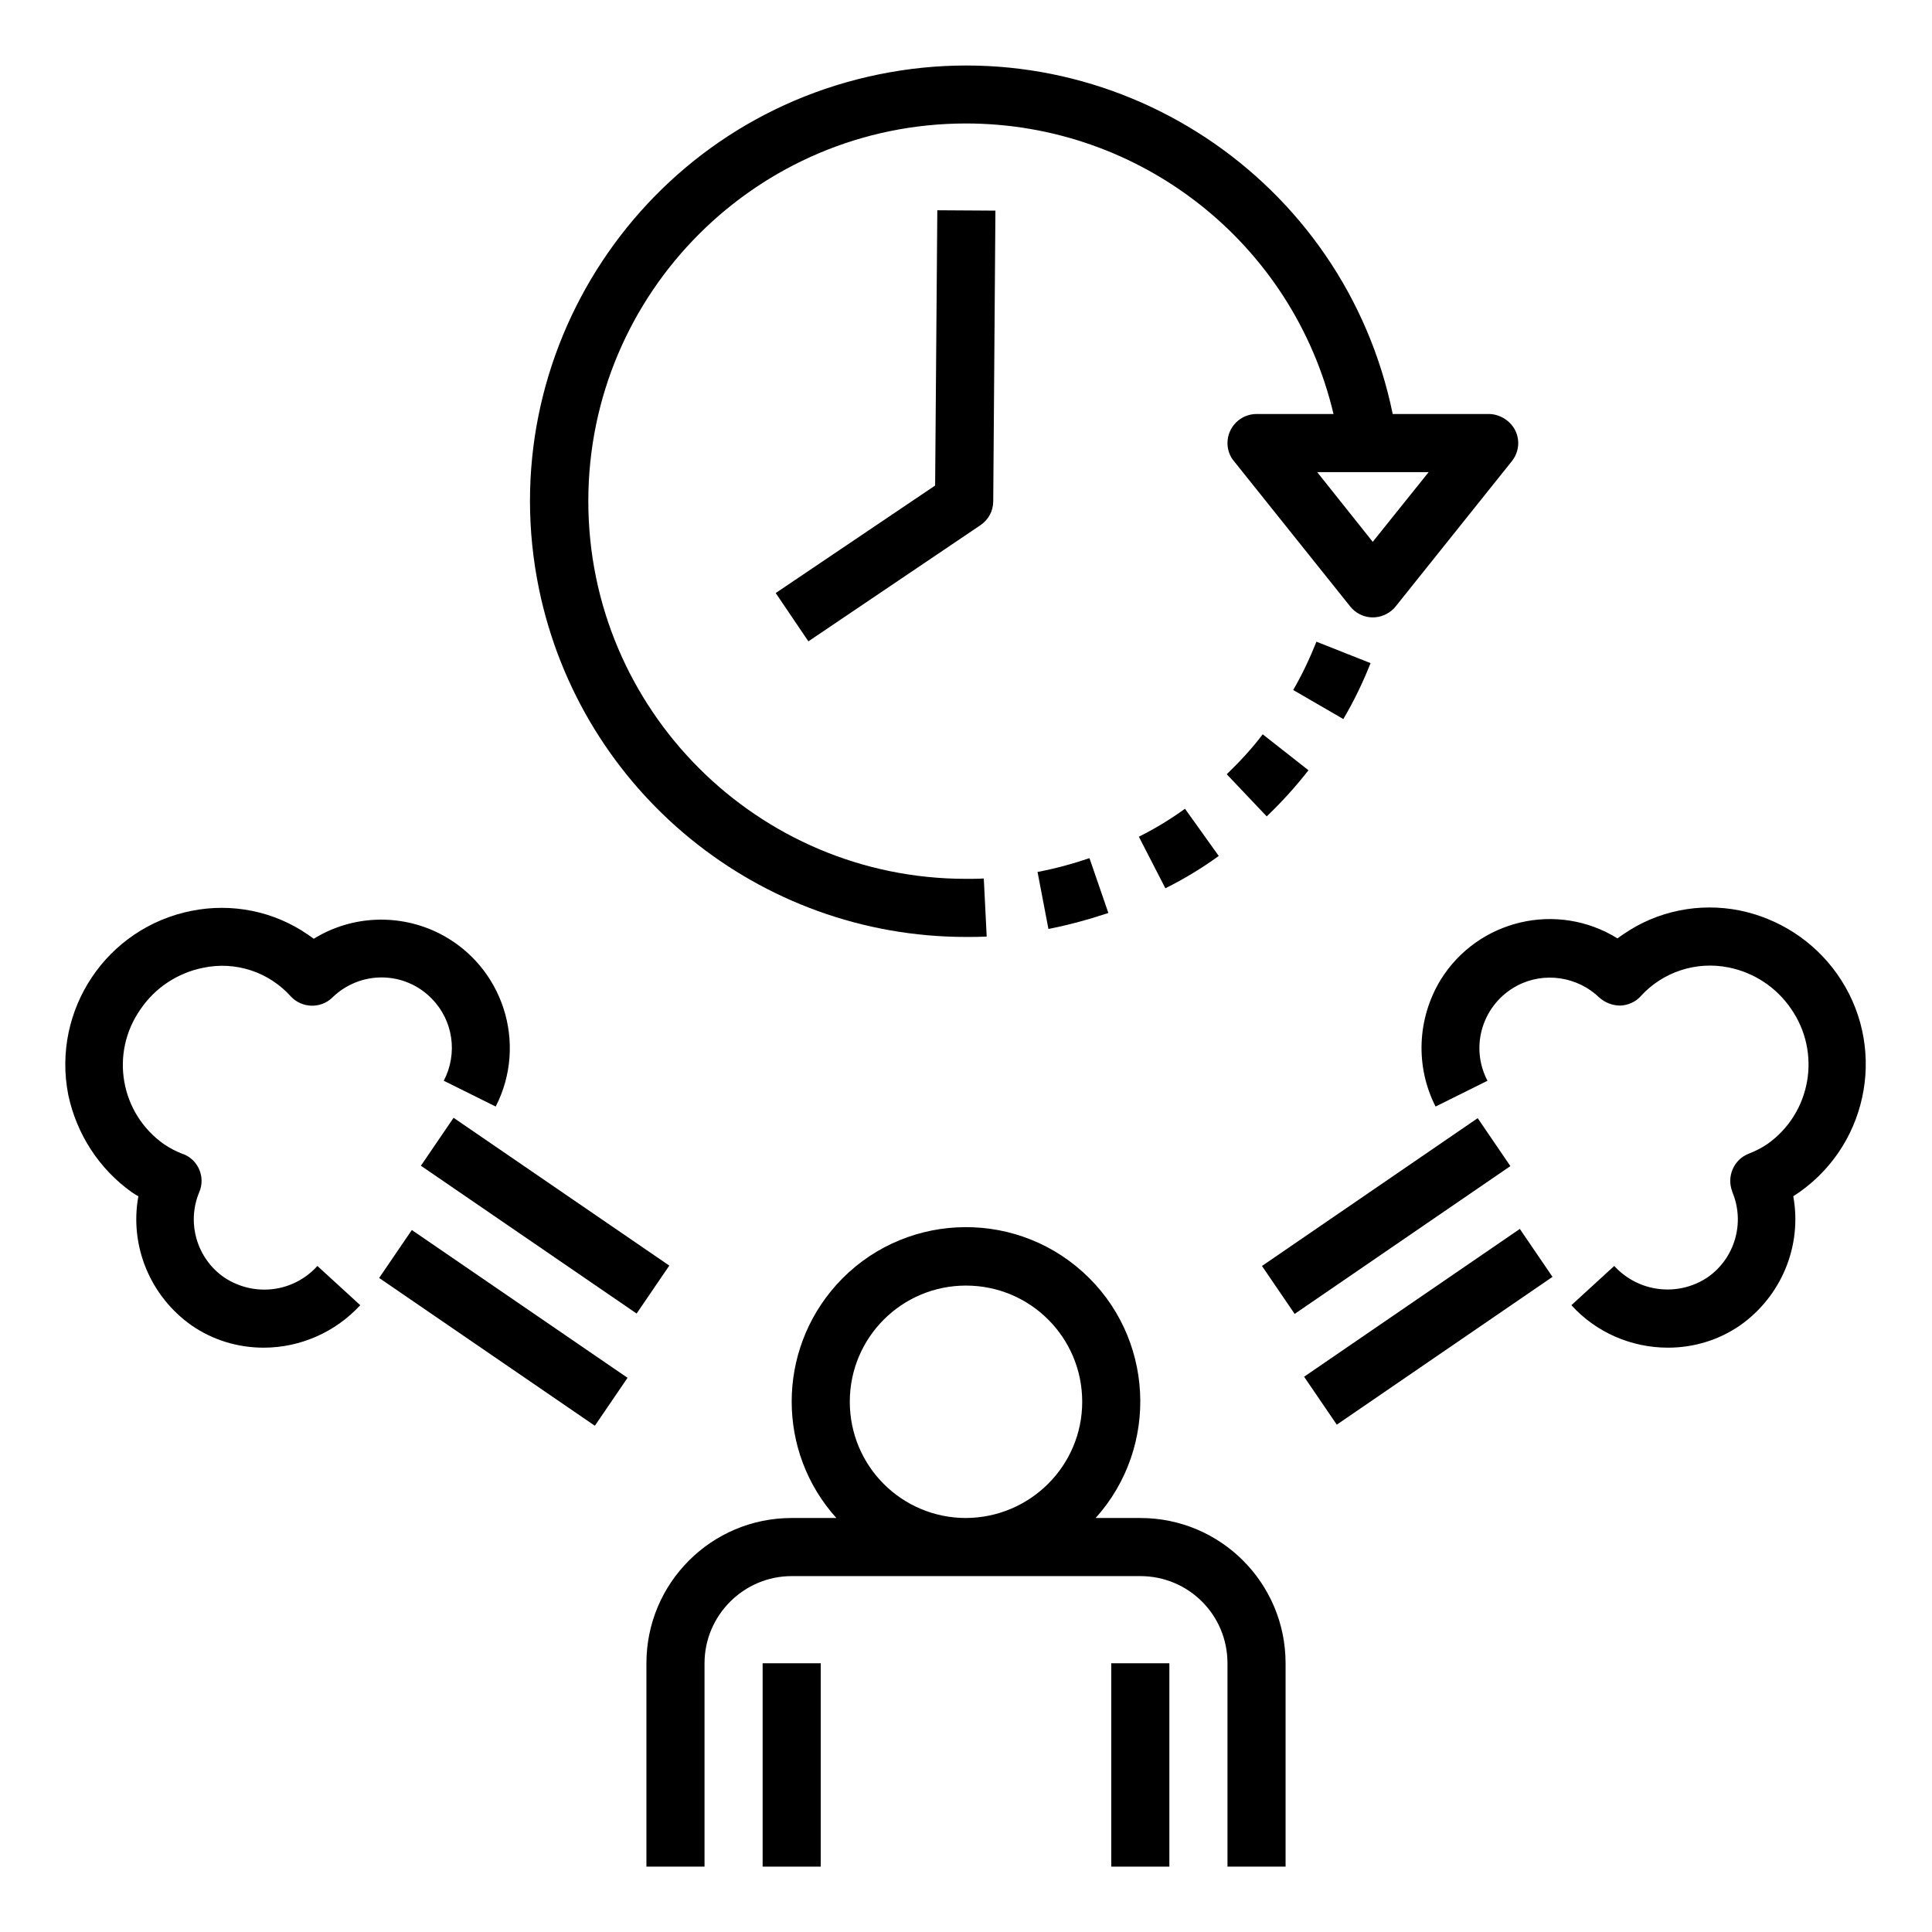 <?xml version="1.0" encoding="UTF-8"?> <svg xmlns="http://www.w3.org/2000/svg" xmlns:xlink="http://www.w3.org/1999/xlink" version="1.1" id="Layer_1" x="0px" y="0px" viewBox="0 0 532 532" style="enable-background:new 0 0 532 532;" xml:space="preserve"> <g> <path d="M338,458v56h16v-56c0-22.1-17.9-40-40-40h-12.3c17.7-19.7,16.1-50.1-3.6-67.8s-50.1-16.1-67.8,3.6 c-16.4,18.3-16.4,46,0,64.2H218c-22.1,0-40,17.9-40,40v56h16v-56c0-13.2,10.8-24,24-24h96C327.3,434,338,444.7,338,458z M266,418 c-17.7,0-32-14.3-32-32s14.3-32,32-32s32,14.3,32,32C298,403.6,283.7,417.9,266,418z"></path> <path d="M306,458h16v56h-16V458z"></path> <path d="M210,458h16v56h-16V458z"></path> <path d="M266,258c1.9,0,3.8,0,5.7-0.1l-0.8-16c-1.6,0.1-3.3,0.1-4.9,0.1c-57.4,0-104-46.6-104-104S208.6,34,266,34 c48.2,0,90.1,33.1,101.2,80H346c-4.4,0-8,3.6-8,8c0,1.8,0.6,3.6,1.8,5l32,40c2.8,3.5,7.8,4,11.3,1.2c0.5-0.4,0.9-0.8,1.2-1.2l32-40 c2.8-3.5,2.2-8.5-1.3-11.2c-1.4-1.1-3.2-1.8-5-1.8h-26.5C370.2,49.1,306.8,7.2,241.9,20.5s-106.8,76.7-93.5,141.6 C159.9,217.9,209,258,266,258L266,258z M393.4,130L378,149.2L362.7,130H393.4z"></path> <path d="M335.6,235.7l-9.3-13c-4,2.9-8.3,5.5-12.7,7.7l7.3,14.2C326.1,242,330.9,239.1,335.6,235.7L335.6,235.7z"></path> <path d="M356.1,190l13.8,8c2.9-4.9,5.4-10.1,7.5-15.4l-14.9-5.9C360.7,181.2,358.6,185.7,356.1,190z"></path> <path d="M337.8,213.2l11,11.6c4.1-3.9,8-8.2,11.5-12.7l-12.6-9.9C344.7,206.2,341.3,209.8,337.8,213.2z"></path> <path d="M300,236.3c-4.7,1.6-9.5,2.9-14.3,3.8l3,15.7c5.6-1.1,11.1-2.6,16.5-4.4L300,236.3z"></path> <path d="M257.5,133.7l-43.9,29.6l9,13.3l47.4-32c2.2-1.5,3.5-3.9,3.5-6.6l0.6-80l-16-0.1L257.5,133.7z"></path> <path d="M36.3,328.3c0.6,0.4,1.2,0.8,1.8,1.1c-2.5,13.7,3.3,27.6,14.7,35.6c5.8,4,12.7,6.1,19.8,6.1c10.1,0,19.8-4.3,26.6-11.7 l-11.8-10.8c-6.6,7.3-17.4,8.6-25.6,3.2c-7.6-5.2-10.5-15.1-6.9-23.6c1.7-4.1-0.3-8.8-4.4-10.4c0,0-0.1,0-0.1,0 c-1.8-0.7-3.6-1.6-5.2-2.7c-12.1-8.5-15-25.1-6.5-37.2c4-5.9,10.2-10,17.2-11.4c8.9-1.9,18.1,1.1,24.2,7.9c3,3.2,8.1,3.4,11.3,0.4 c0,0,0,0,0.1-0.1c7.7-7.5,19.9-7.4,27.4,0.3c5.9,6,7.2,15.1,3.3,22.6l14.3,7.1c8.9-17.4,2-38.7-15.4-47.6 c-11-5.6-24.2-5.1-34.7,1.4c-0.6-0.4-1.1-0.8-1.7-1.2c-9.3-6.4-20.8-8.7-31.9-6.5c-23.4,4.6-38.6,27.3-34,50.7 C21.1,312.3,27.3,321.9,36.3,328.3L36.3,328.3z"></path> <path d="M115.9,321l9-13.2l59.4,40.7l-9,13.2L115.9,321z"></path> <path d="M104.4,351.9l9-13.2l59.4,40.7l-9,13.2L104.4,351.9z"></path> <path d="M395.3,304.7l14.3-7.1c-5-9.5-1.3-21.2,8.2-26.2c7.4-3.9,16.6-2.5,22.6,3.3c1.6,1.4,3.6,2.2,5.8,2.2c2.1-0.1,4.2-1,5.6-2.6 c6.1-6.7,15.3-9.7,24.2-7.9c7,1.4,13.2,5.5,17.2,11.4c8.4,12.1,5.5,28.7-6.5,37.2c-1.6,1.1-3.4,2-5.2,2.7 c-4.1,1.6-6.1,6.3-4.5,10.4c0,0,0,0.1,0,0.1c3.6,8.5,0.7,18.4-6.9,23.6c-8.2,5.4-19,4-25.6-3.2l-11.8,10.8 c6.8,7.5,16.5,11.7,26.6,11.7c7.1,0,14-2.1,19.8-6.1c11.4-8,17.2-21.9,14.7-35.6c0.6-0.4,1.2-0.8,1.8-1.2 c19.4-13.8,24-40.7,10.2-60.1c-6.4-9-16-15.2-26.8-17.4c-11.1-2.2-22.6,0.1-31.9,6.5c-0.6,0.4-1.2,0.8-1.7,1.2 c-16.6-10.3-38.4-5.2-48.7,11.4C390.2,280.5,389.7,293.7,395.3,304.7L395.3,304.7z"></path> <path d="M347.5,348.6l59.4-40.7l9,13.2l-59.4,40.7L347.5,348.6z"></path> <path d="M359.1,379.1l59.4-40.7l9,13.2l-59.4,40.7L359.1,379.1z"></path> </g> </svg> 
